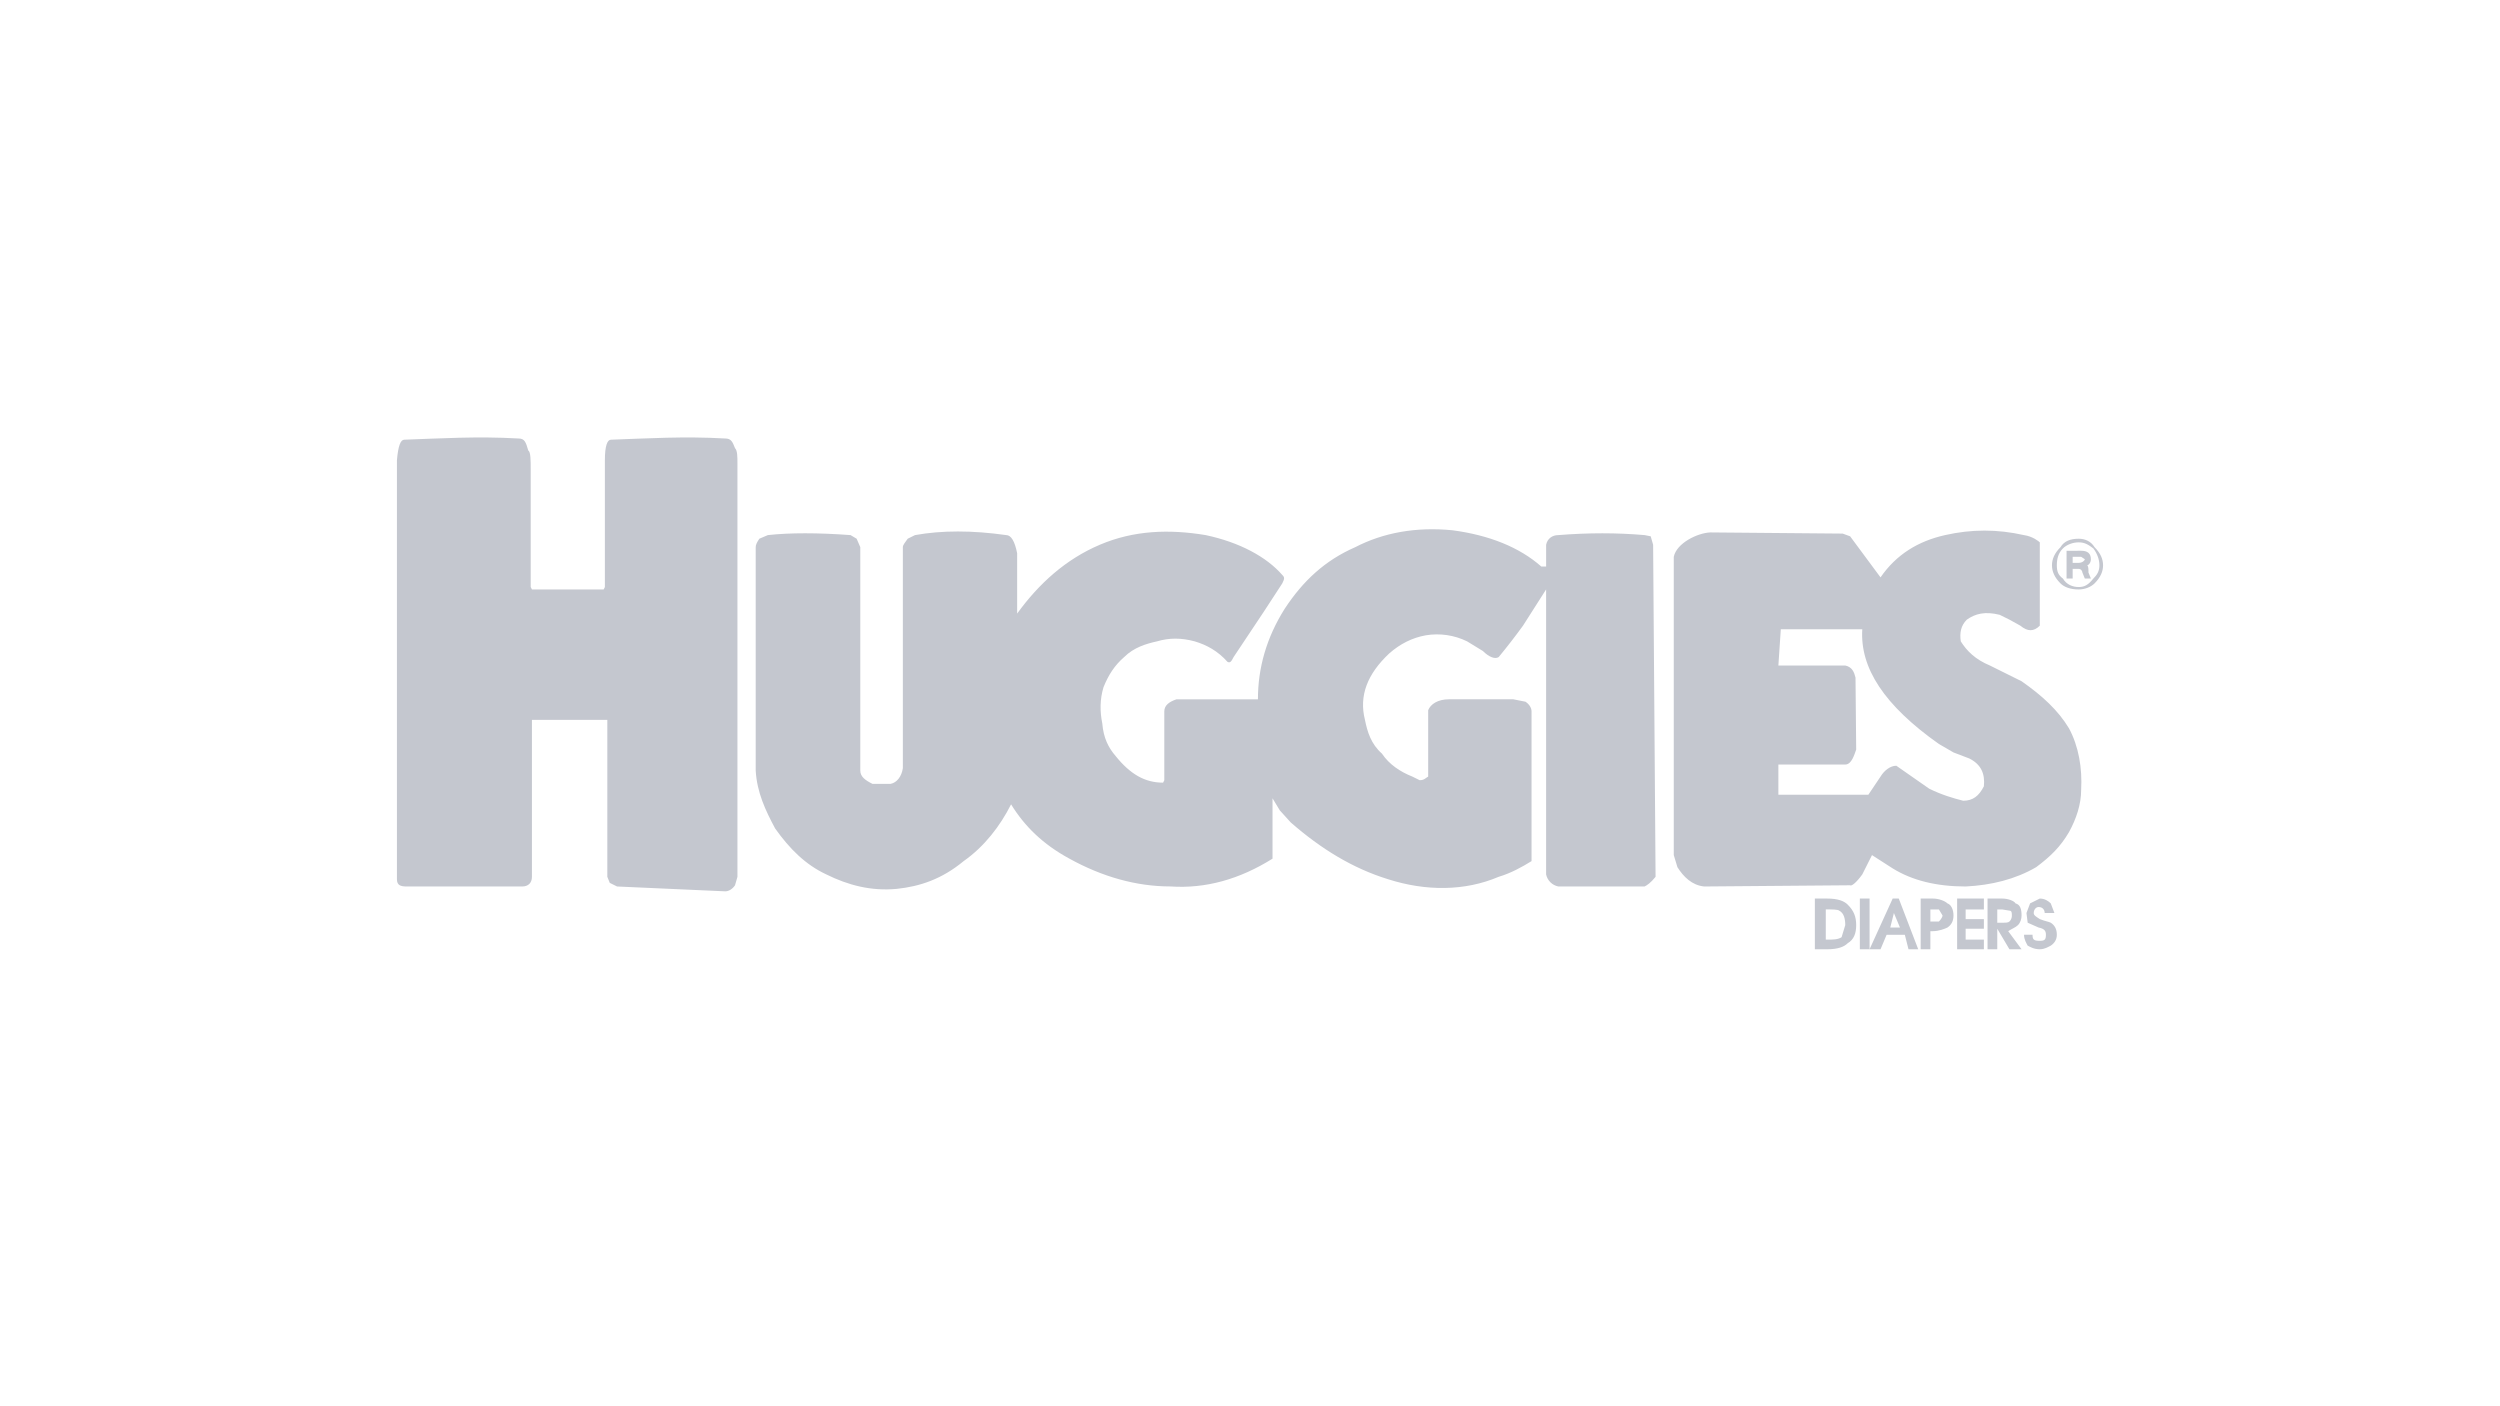 <svg width="128" height="72" viewBox="0 0 128 72" fill="none" xmlns="http://www.w3.org/2000/svg">
<path fill-rule="evenodd" clip-rule="evenodd" d="M87.571 27.26L94.346 27.32L94.726 27.459L96.283 29.562C97.091 28.387 98.213 27.707 99.582 27.398C100.951 27.089 102.259 27.089 103.629 27.398C104.065 27.459 104.376 27.707 104.438 27.769V32.035C104.127 32.344 103.816 32.344 103.442 32.035L102.882 31.725L102.383 31.478C101.636 31.293 101.139 31.417 100.703 31.725C100.392 32.035 100.329 32.406 100.392 32.838C100.703 33.333 101.139 33.765 101.885 34.075L103.504 34.879C104.563 35.62 105.373 36.363 105.932 37.29C106.43 38.217 106.617 39.33 106.555 40.443C106.555 41.185 106.306 41.926 105.932 42.606C105.496 43.348 104.999 43.843 104.252 44.399C103.193 45.018 101.948 45.326 100.64 45.388C99.146 45.388 97.901 45.079 96.904 44.461L95.846 43.781L95.349 44.77C95.037 45.204 94.788 45.388 94.726 45.326L87.254 45.388C86.631 45.326 86.195 44.894 85.884 44.399L85.697 43.781V28.51C85.839 27.806 86.918 27.284 87.571 27.26ZM95.037 38.379C94.944 38.63 94.806 39.144 94.478 39.144H91.053V40.69H95.66L96.283 39.762C96.469 39.453 96.781 39.206 97.092 39.206L98.774 40.38C99.396 40.69 100.019 40.874 100.516 40.998C101.014 40.998 101.326 40.751 101.575 40.257C101.637 39.638 101.45 39.144 100.828 38.834L100.019 38.525L99.272 38.092C96.469 36.114 95.224 34.197 95.349 32.219H91.177L91.053 34.074H94.477C94.828 34.149 94.933 34.408 95.002 34.693L95.037 38.379ZM20.323 23.564V45.017C20.323 45.326 20.51 45.388 20.821 45.388H26.736C27.048 45.388 27.235 45.203 27.235 44.893V36.857H31.095V44.893L31.22 45.203L31.593 45.388L37.134 45.636C37.321 45.636 37.508 45.511 37.633 45.326L37.757 44.893V23.75C37.757 23.379 37.757 23.069 37.633 22.946C37.508 22.637 37.446 22.451 37.134 22.451C35.017 22.328 33.088 22.451 31.282 22.513C31.095 22.513 30.97 22.822 30.97 23.564V30.055L30.908 30.179H27.235L27.172 30.055V24.059C27.172 23.564 27.172 23.132 27.048 23.069C26.924 22.637 26.861 22.451 26.55 22.451C24.433 22.328 22.503 22.451 20.698 22.513C20.511 22.513 20.386 22.822 20.323 23.564ZM79.784 27.397C81.34 27.274 82.772 27.274 84.204 27.397L84.516 27.459L84.64 27.892L84.765 44.893C84.516 45.203 84.329 45.326 84.204 45.387H79.784C79.631 45.356 79.49 45.281 79.379 45.171C79.269 45.061 79.193 44.922 79.161 44.77V30.179L77.978 32.034C77.581 32.582 77.165 33.118 76.734 33.641C76.547 33.765 76.235 33.641 75.924 33.332L75.114 32.837C74.459 32.516 73.719 32.408 72.998 32.528C72.313 32.652 71.69 32.961 71.13 33.455C70.01 34.506 69.573 35.619 69.885 36.855C70.01 37.473 70.196 38.092 70.756 38.586C71.13 39.142 71.69 39.513 72.313 39.761L72.687 39.946C72.936 39.946 72.998 39.822 73.123 39.761V36.361C73.247 36.051 73.621 35.804 74.181 35.804H77.481L78.104 35.928C78.291 36.051 78.415 36.237 78.415 36.422V44.089C77.917 44.397 77.356 44.706 76.734 44.892C74.991 45.634 72.998 45.634 71.068 45.016C69.263 44.459 67.644 43.47 66.087 42.11L65.526 41.491L65.153 40.873V43.964C63.472 45.016 61.729 45.51 59.923 45.386C58.18 45.386 56.437 44.892 54.756 43.964C53.386 43.222 52.452 42.295 51.767 41.182C51.207 42.295 50.397 43.346 49.339 44.089C48.218 45.016 47.097 45.386 45.914 45.51C44.607 45.634 43.424 45.325 42.303 44.768C41.245 44.274 40.435 43.47 39.688 42.419C39.19 41.491 38.754 40.564 38.692 39.451V28.015C38.692 27.892 38.754 27.768 38.879 27.582L39.314 27.397C40.435 27.273 41.867 27.273 43.548 27.397L43.86 27.582L44.047 28.015V39.453C44.047 39.762 44.295 39.947 44.669 40.133H45.603C45.915 40.071 46.163 39.762 46.226 39.33V28.015C46.226 27.892 46.35 27.768 46.475 27.582L46.849 27.397C48.218 27.15 49.775 27.15 51.518 27.397C51.767 27.397 51.954 27.706 52.078 28.324V31.415C53.199 29.87 54.569 28.633 56.312 27.891C58.055 27.149 59.861 27.088 61.729 27.397C63.472 27.768 64.842 28.51 65.652 29.437C65.776 29.561 65.776 29.622 65.652 29.87C65.216 30.55 64.406 31.787 63.161 33.641C63.037 33.889 62.975 33.95 62.85 33.889C62.352 33.332 61.791 33.023 61.169 32.838C60.484 32.652 59.861 32.652 59.239 32.838C58.679 32.961 58.056 33.147 57.558 33.641C57.059 34.074 56.748 34.568 56.499 35.187C56.312 35.805 56.312 36.423 56.437 37.041C56.499 37.784 56.748 38.278 57.122 38.711C57.87 39.639 58.616 40.072 59.55 40.072L59.612 39.947V36.424C59.612 36.114 59.861 35.93 60.235 35.805H64.406C64.406 34.198 64.842 32.652 65.776 31.169C66.71 29.747 67.831 28.696 69.387 28.016C70.82 27.274 72.501 26.965 74.368 27.15C76.236 27.397 77.793 28.016 78.913 29.005H79.162V27.892C79.223 27.583 79.472 27.397 79.784 27.397ZM92.921 46.006H93.543C94.103 46.006 94.414 46.13 94.601 46.316C94.913 46.625 95.037 46.933 95.037 47.366C95.037 47.799 94.913 48.109 94.601 48.294C94.415 48.479 94.104 48.603 93.543 48.603H92.921V46.006ZM93.543 48.109C93.854 48.109 94.103 48.109 94.29 47.984L94.477 47.366C94.477 47.057 94.414 46.747 94.165 46.624C94.103 46.562 93.792 46.562 93.48 46.562V48.108L93.543 48.109ZM95.224 46.006H95.722V48.603H95.224V46.006ZM95.722 48.603L96.905 46.006H97.217L98.213 48.603H97.715L97.528 47.861H96.594L96.283 48.603H95.722ZM97.279 47.49L96.968 46.747L96.781 47.49H97.279ZM98.338 48.603V46.006H98.96C99.272 46.006 99.582 46.13 99.708 46.253C99.893 46.316 100.019 46.563 100.019 46.872C100.019 47.181 99.893 47.366 99.708 47.49C99.582 47.552 99.272 47.676 98.96 47.676H98.835V48.603L98.338 48.603ZM98.96 47.181H99.272C99.396 47.057 99.458 46.933 99.458 46.872L99.272 46.563H98.835V47.181H98.96ZM101.575 46.563H100.641V47.058H101.575V47.552H100.641V48.109H101.575V48.603H100.205V46.006H101.575V46.563ZM103.194 46.253C103.442 46.316 103.504 46.563 103.504 46.872C103.504 47.057 103.442 47.243 103.319 47.366C103.194 47.49 103.007 47.551 102.82 47.676L103.505 48.603H102.883L102.26 47.551V48.603H101.762V46.006H102.509C102.82 46.006 103.132 46.13 103.194 46.253ZM102.883 46.625L102.509 46.563H102.26V47.243H102.509C102.695 47.243 102.82 47.243 102.883 47.181C103.007 47.057 103.007 46.933 103.007 46.872C103.007 46.748 103.007 46.625 102.883 46.625ZM103.941 46.253L104.438 46.006C104.688 46.006 104.874 46.13 104.999 46.253L105.186 46.747H104.688C104.688 46.563 104.563 46.439 104.376 46.439C104.252 46.439 104.127 46.563 104.127 46.747C104.127 46.872 104.252 46.933 104.438 47.057C104.75 47.181 104.874 47.181 104.999 47.243C105.186 47.366 105.31 47.551 105.31 47.86C105.31 48.108 105.186 48.293 104.999 48.417C104.874 48.479 104.688 48.602 104.438 48.602C104.127 48.602 103.941 48.478 103.816 48.417C103.754 48.293 103.63 48.108 103.63 47.86H104.066C104.066 48.108 104.128 48.17 104.439 48.17C104.689 48.17 104.751 48.108 104.751 47.86C104.751 47.676 104.689 47.551 104.377 47.49L103.817 47.243L103.755 46.747L103.941 46.253ZM106.431 27.583C106.743 27.583 107.054 27.707 107.241 28.016C107.552 28.325 107.677 28.634 107.677 28.943C107.677 29.252 107.552 29.561 107.241 29.87C107.054 30.056 106.743 30.18 106.431 30.18C105.995 30.18 105.684 30.056 105.497 29.87C105.186 29.561 105.061 29.252 105.061 28.943C105.061 28.634 105.186 28.325 105.497 28.016C105.684 27.707 105.995 27.583 106.431 27.583ZM106.431 27.768C106.12 27.768 105.808 27.892 105.622 28.078C105.374 28.325 105.31 28.634 105.31 28.943C105.31 29.252 105.374 29.438 105.622 29.623C105.808 29.933 106.12 30.056 106.431 30.056C106.743 30.056 106.929 29.932 107.179 29.623C107.365 29.438 107.49 29.252 107.49 28.943C107.49 28.634 107.365 28.325 107.179 28.078C106.929 27.892 106.743 27.768 106.431 27.768Z" fill="#C4C7CF"/>
<path fill-rule="evenodd" clip-rule="evenodd" d="M106.556 28.199C106.867 28.199 107.053 28.323 107.053 28.632C107.053 28.818 106.928 28.942 106.867 28.942C106.929 29.004 106.929 29.127 106.929 29.312L107.054 29.622H106.743L106.618 29.312C106.618 29.251 106.556 29.127 106.431 29.127H106.12V29.622H105.808V28.2L106.556 28.199ZM106.12 28.509V28.818H106.431C106.618 28.818 106.743 28.694 106.743 28.632L106.556 28.509H106.12Z" fill="#C4C7CF"/>
</svg>

